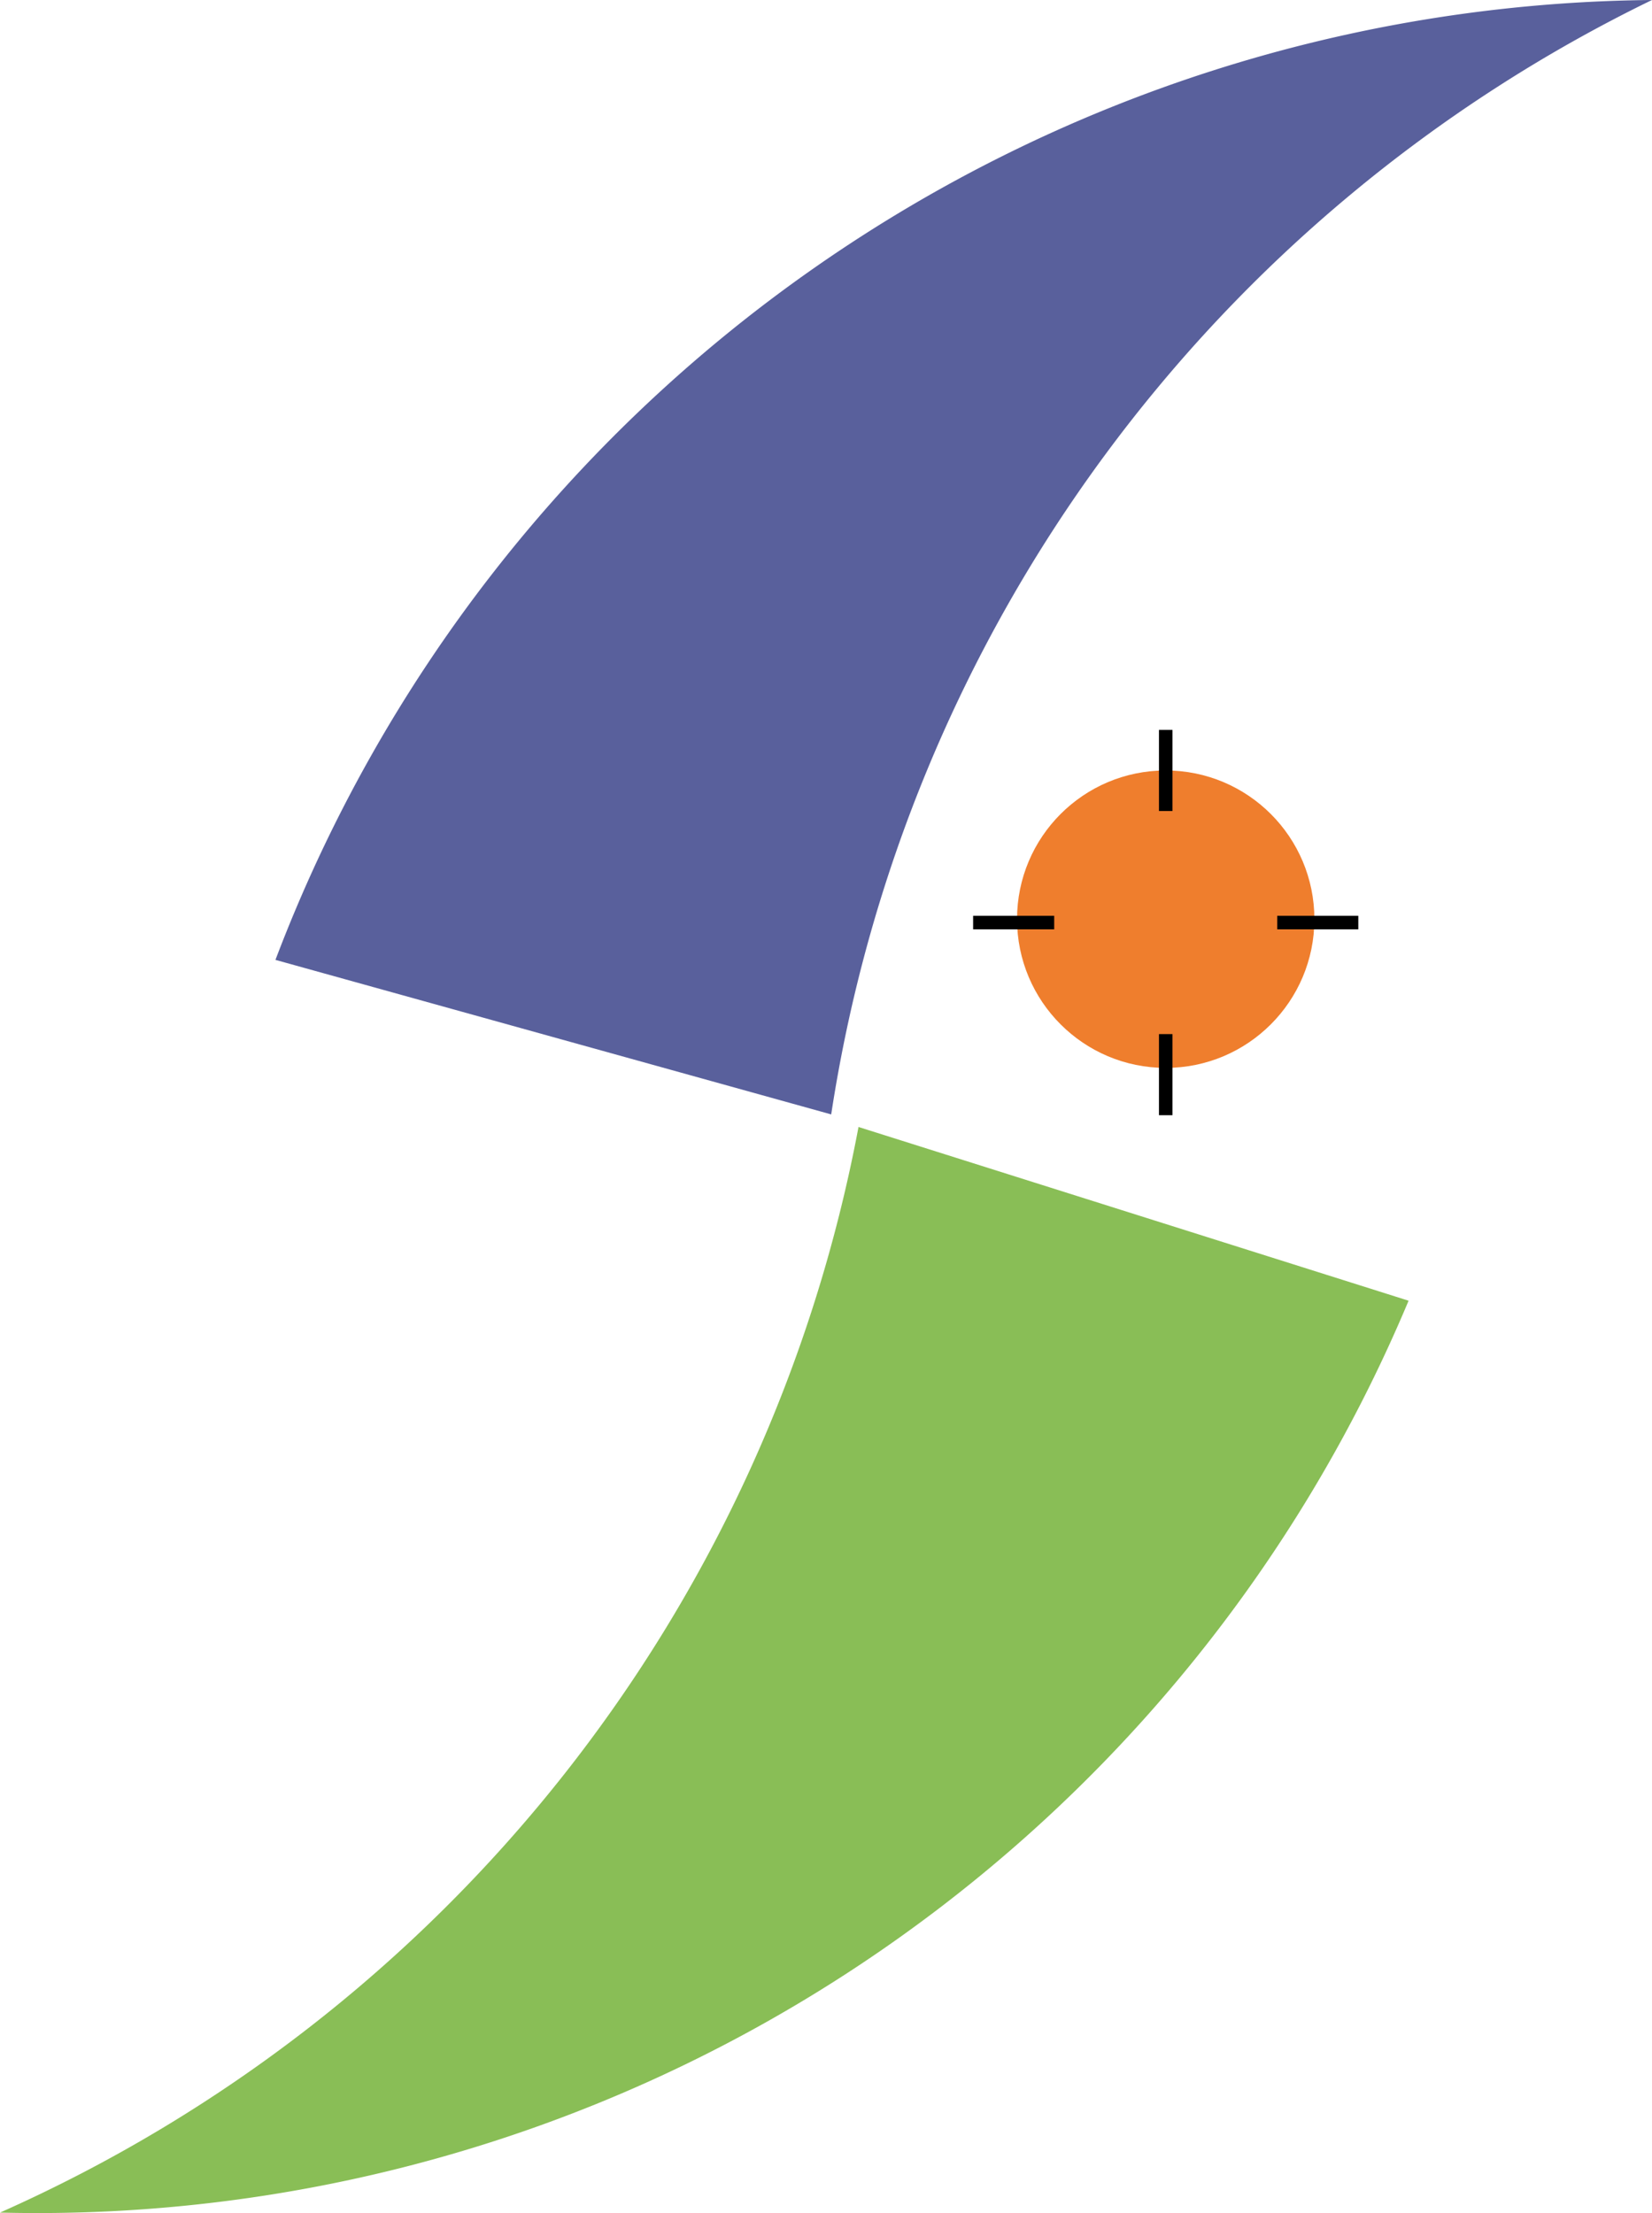 <svg xmlns="http://www.w3.org/2000/svg" viewBox="0 0 122.23 163.7"><defs><style>.cls-1{fill:#59609c;}.cls-2{fill:#89be56;}.cls-3{fill:#ef7e2d;}.cls-4{fill:none;stroke:#000;stroke-miterlimit:10;}</style></defs><title>Asset 1</title><g id="Layer_2" data-name="Layer 2"><g id="Layer_1-2" data-name="Layer 1"><path class="cls-1" d="M122.23,0A110.11,110.11,0,0,0,61.5,82.43L20.38,71A110,110,0,0,1,122.23,0Z"/><path class="cls-2" d="M0,163.66a110.11,110.11,0,0,0,63.52-80.3l40.7,12.85A110,110,0,0,1,0,163.66Z"/><circle class="cls-3" cx="86.25" cy="67.99" r="11"/><line class="cls-4" x1="86.25" y1="53.99" x2="86.25" y2="59.99"/><line class="cls-4" x1="86.25" y1="76.49" x2="86.25" y2="82.49"/><line class="cls-4" x1="100.5" y1="68.24" x2="94.5" y2="68.24"/><line class="cls-4" x1="78" y1="68.24" x2="72" y2="68.24"/></g></g></svg>